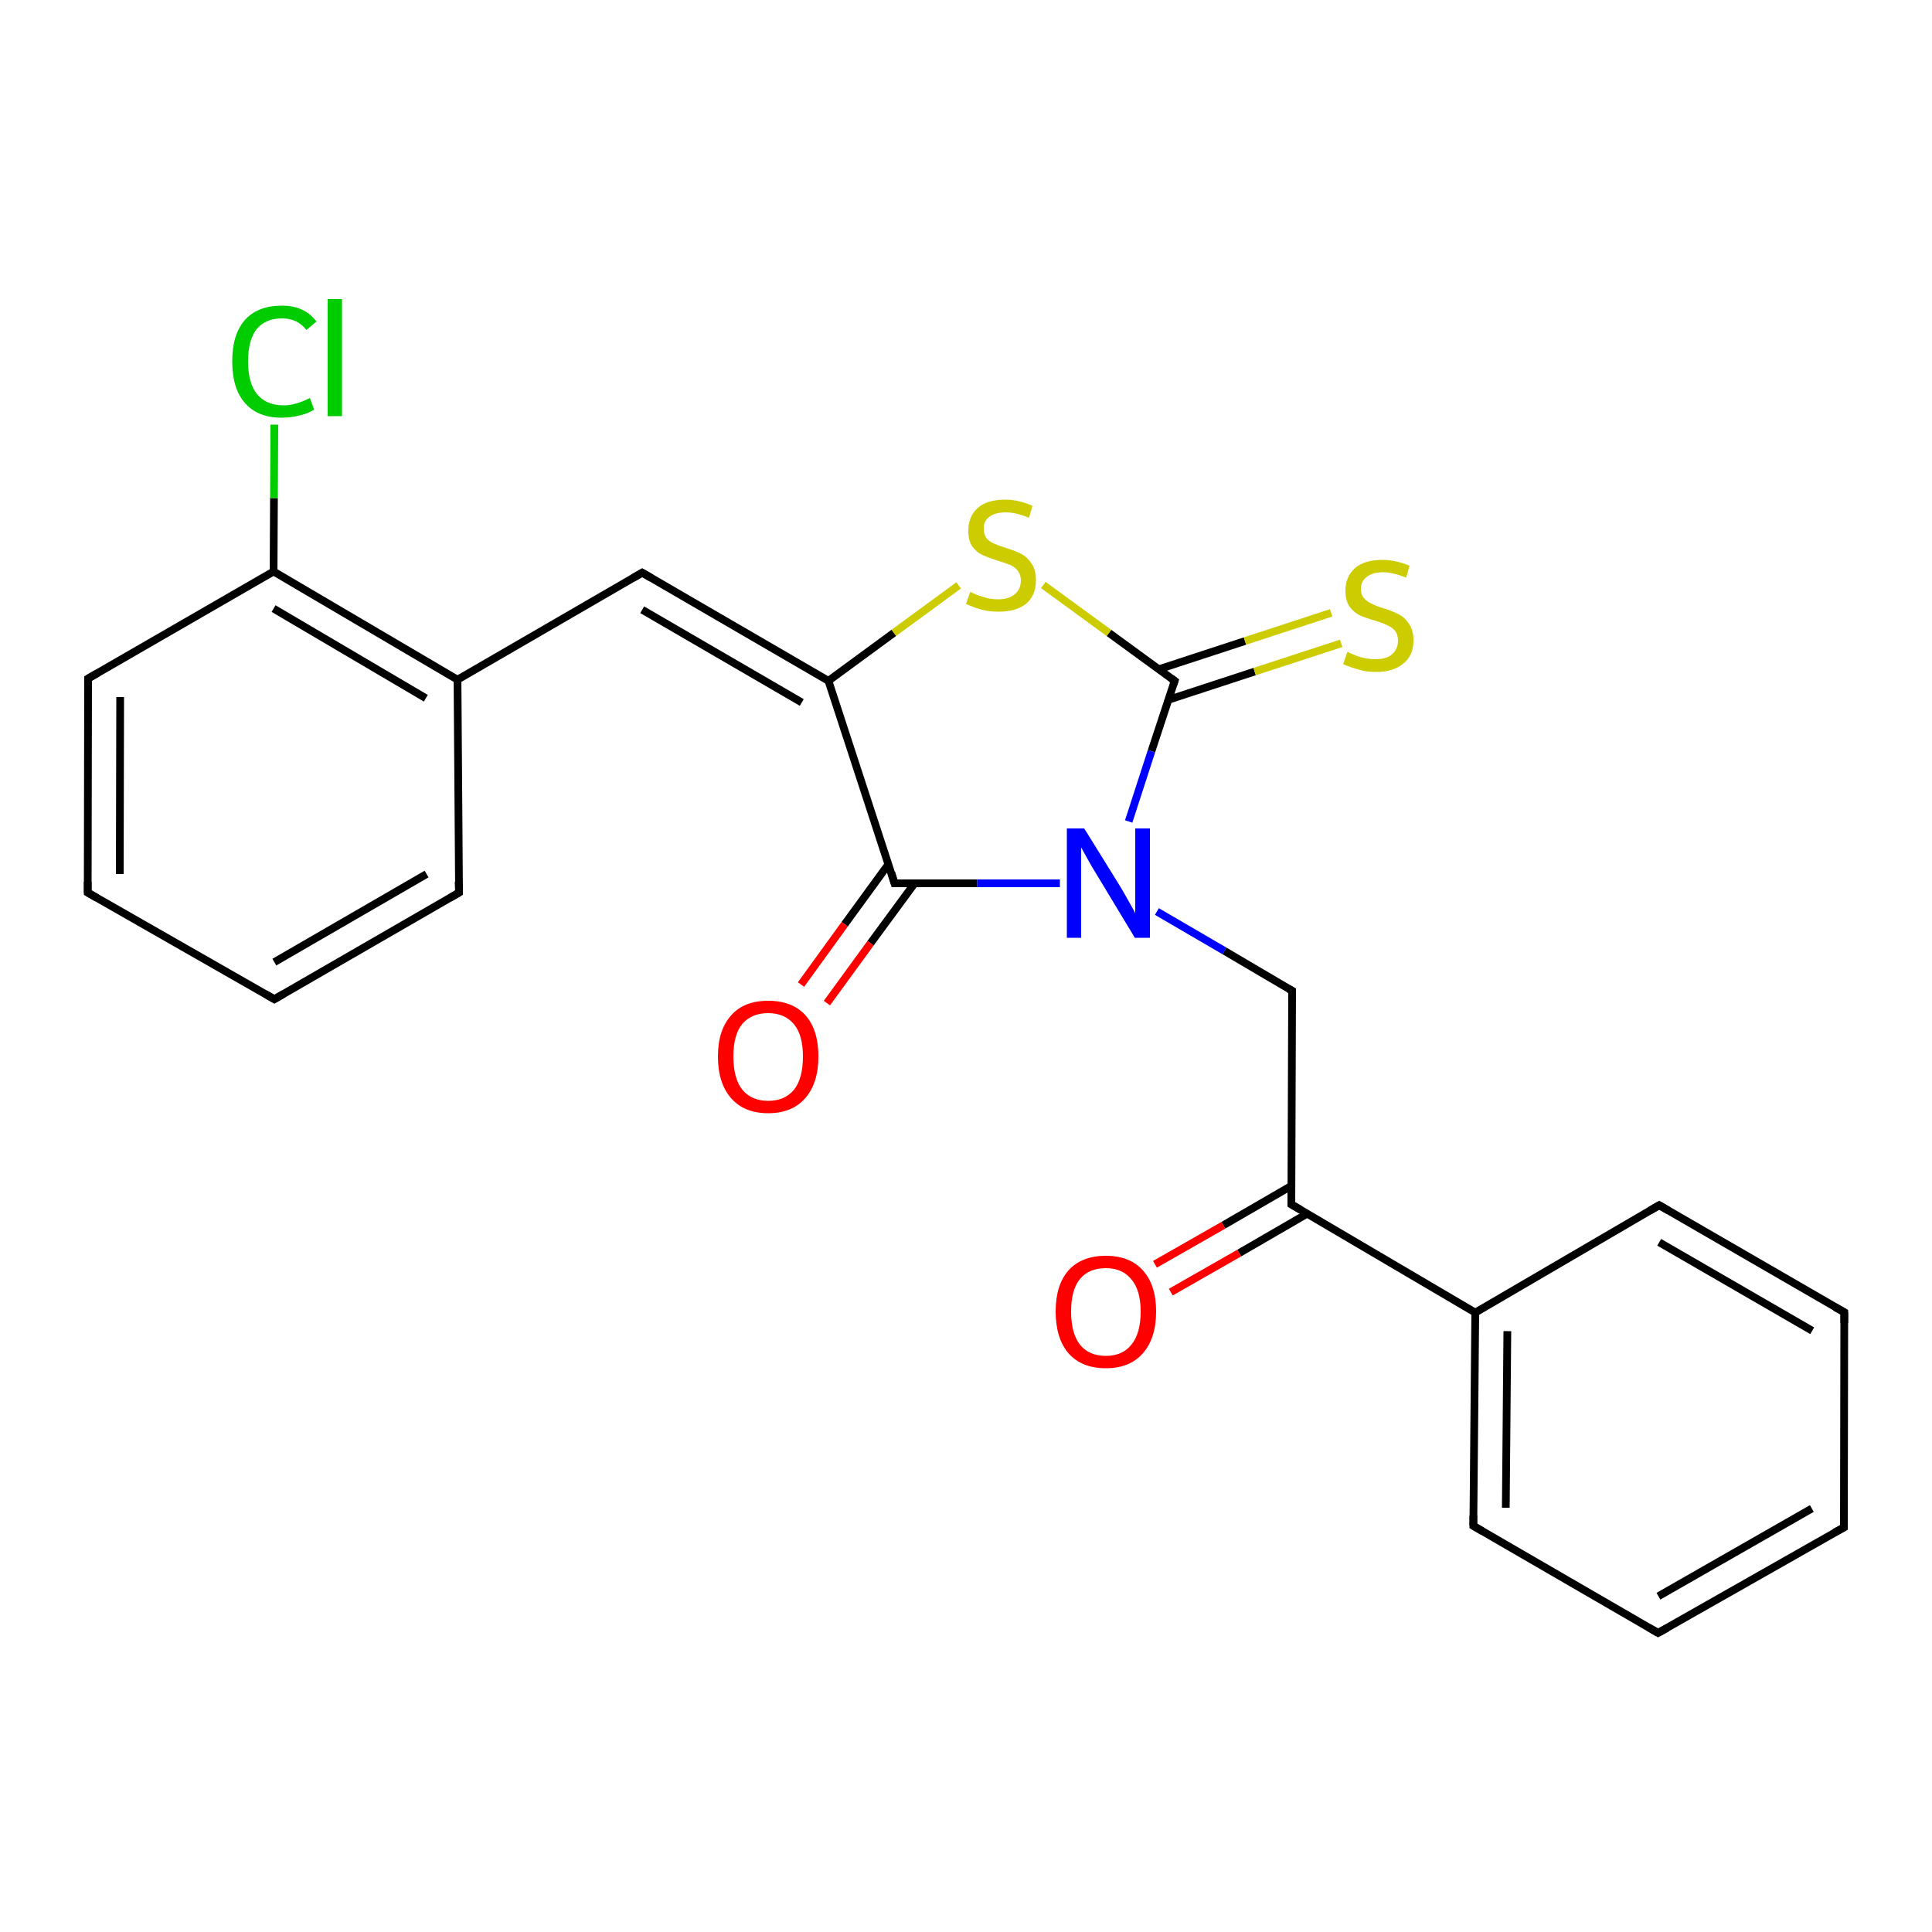 <?xml version='1.0' encoding='iso-8859-1'?>
<svg version='1.1' baseProfile='full'
              xmlns='http://www.w3.org/2000/svg'
                      xmlns:rdkit='http://www.rdkit.org/xml'
                      xmlns:xlink='http://www.w3.org/1999/xlink'
                  xml:space='preserve'
width='500px' height='500px' viewBox='0 0 500 500'>
<!-- END OF HEADER -->
<path class='bond-0 atom-0 atom-1' d='M 231.5,228.6 L 252.9,228.6' style='fill:none;fill-rule:evenodd;stroke:#000000;stroke-width:2.0px;stroke-linecap:butt;stroke-linejoin:miter;stroke-opacity:1' />
<path class='bond-0 atom-0 atom-1' d='M 252.9,228.6 L 274.3,228.6' style='fill:none;fill-rule:evenodd;stroke:#0000FF;stroke-width:2.0px;stroke-linecap:butt;stroke-linejoin:miter;stroke-opacity:1' />
<path class='bond-1 atom-1 atom-2' d='M 292.1,212.6 L 298.0,194.4' style='fill:none;fill-rule:evenodd;stroke:#0000FF;stroke-width:2.0px;stroke-linecap:butt;stroke-linejoin:miter;stroke-opacity:1' />
<path class='bond-1 atom-1 atom-2' d='M 298.0,194.4 L 304.0,176.2' style='fill:none;fill-rule:evenodd;stroke:#000000;stroke-width:2.0px;stroke-linecap:butt;stroke-linejoin:miter;stroke-opacity:1' />
<path class='bond-2 atom-2 atom-3' d='M 304.0,176.2 L 287.0,163.8' style='fill:none;fill-rule:evenodd;stroke:#000000;stroke-width:2.0px;stroke-linecap:butt;stroke-linejoin:miter;stroke-opacity:1' />
<path class='bond-2 atom-2 atom-3' d='M 287.0,163.8 L 270.0,151.4' style='fill:none;fill-rule:evenodd;stroke:#CCCC00;stroke-width:2.0px;stroke-linecap:butt;stroke-linejoin:miter;stroke-opacity:1' />
<path class='bond-3 atom-3 atom-4' d='M 248.1,151.5 L 231.3,163.8' style='fill:none;fill-rule:evenodd;stroke:#CCCC00;stroke-width:2.0px;stroke-linecap:butt;stroke-linejoin:miter;stroke-opacity:1' />
<path class='bond-3 atom-3 atom-4' d='M 231.3,163.8 L 214.4,176.2' style='fill:none;fill-rule:evenodd;stroke:#000000;stroke-width:2.0px;stroke-linecap:butt;stroke-linejoin:miter;stroke-opacity:1' />
<path class='bond-4 atom-4 atom-0' d='M 214.4,176.2 L 231.5,228.6' style='fill:none;fill-rule:evenodd;stroke:#000000;stroke-width:2.0px;stroke-linecap:butt;stroke-linejoin:miter;stroke-opacity:1' />
<path class='bond-5 atom-1 atom-5' d='M 299.4,235.9 L 316.9,246.1' style='fill:none;fill-rule:evenodd;stroke:#0000FF;stroke-width:2.0px;stroke-linecap:butt;stroke-linejoin:miter;stroke-opacity:1' />
<path class='bond-5 atom-1 atom-5' d='M 316.9,246.1 L 334.4,256.4' style='fill:none;fill-rule:evenodd;stroke:#000000;stroke-width:2.0px;stroke-linecap:butt;stroke-linejoin:miter;stroke-opacity:1' />
<path class='bond-6 atom-5 atom-6' d='M 334.4,256.4 L 334.2,311.7' style='fill:none;fill-rule:evenodd;stroke:#000000;stroke-width:2.0px;stroke-linecap:butt;stroke-linejoin:miter;stroke-opacity:1' />
<path class='bond-7 atom-6 atom-7' d='M 334.2,311.7 L 381.8,339.7' style='fill:none;fill-rule:evenodd;stroke:#000000;stroke-width:2.0px;stroke-linecap:butt;stroke-linejoin:miter;stroke-opacity:1' />
<path class='bond-8 atom-6 atom-8' d='M 334.2,306.9 L 316.6,317.1' style='fill:none;fill-rule:evenodd;stroke:#000000;stroke-width:2.0px;stroke-linecap:butt;stroke-linejoin:miter;stroke-opacity:1' />
<path class='bond-8 atom-6 atom-8' d='M 316.6,317.1 L 298.9,327.2' style='fill:none;fill-rule:evenodd;stroke:#FF0000;stroke-width:2.0px;stroke-linecap:butt;stroke-linejoin:miter;stroke-opacity:1' />
<path class='bond-8 atom-6 atom-8' d='M 338.3,314.1 L 320.7,324.3' style='fill:none;fill-rule:evenodd;stroke:#000000;stroke-width:2.0px;stroke-linecap:butt;stroke-linejoin:miter;stroke-opacity:1' />
<path class='bond-8 atom-6 atom-8' d='M 320.7,324.3 L 303.0,334.4' style='fill:none;fill-rule:evenodd;stroke:#FF0000;stroke-width:2.0px;stroke-linecap:butt;stroke-linejoin:miter;stroke-opacity:1' />
<path class='bond-9 atom-0 atom-9' d='M 229.9,223.7 L 218.6,239.2' style='fill:none;fill-rule:evenodd;stroke:#000000;stroke-width:2.0px;stroke-linecap:butt;stroke-linejoin:miter;stroke-opacity:1' />
<path class='bond-9 atom-0 atom-9' d='M 218.6,239.2 L 207.3,254.8' style='fill:none;fill-rule:evenodd;stroke:#FF0000;stroke-width:2.0px;stroke-linecap:butt;stroke-linejoin:miter;stroke-opacity:1' />
<path class='bond-9 atom-0 atom-9' d='M 236.7,228.6 L 225.3,244.1' style='fill:none;fill-rule:evenodd;stroke:#000000;stroke-width:2.0px;stroke-linecap:butt;stroke-linejoin:miter;stroke-opacity:1' />
<path class='bond-9 atom-0 atom-9' d='M 225.3,244.1 L 214.0,259.6' style='fill:none;fill-rule:evenodd;stroke:#FF0000;stroke-width:2.0px;stroke-linecap:butt;stroke-linejoin:miter;stroke-opacity:1' />
<path class='bond-10 atom-2 atom-10' d='M 302.4,181.1 L 324.7,173.8' style='fill:none;fill-rule:evenodd;stroke:#000000;stroke-width:2.0px;stroke-linecap:butt;stroke-linejoin:miter;stroke-opacity:1' />
<path class='bond-10 atom-2 atom-10' d='M 324.7,173.8 L 347.1,166.5' style='fill:none;fill-rule:evenodd;stroke:#CCCC00;stroke-width:2.0px;stroke-linecap:butt;stroke-linejoin:miter;stroke-opacity:1' />
<path class='bond-10 atom-2 atom-10' d='M 299.9,173.2 L 322.2,165.9' style='fill:none;fill-rule:evenodd;stroke:#000000;stroke-width:2.0px;stroke-linecap:butt;stroke-linejoin:miter;stroke-opacity:1' />
<path class='bond-10 atom-2 atom-10' d='M 322.2,165.9 L 344.5,158.6' style='fill:none;fill-rule:evenodd;stroke:#CCCC00;stroke-width:2.0px;stroke-linecap:butt;stroke-linejoin:miter;stroke-opacity:1' />
<path class='bond-11 atom-4 atom-11' d='M 214.4,176.2 L 166.2,148.2' style='fill:none;fill-rule:evenodd;stroke:#000000;stroke-width:2.0px;stroke-linecap:butt;stroke-linejoin:miter;stroke-opacity:1' />
<path class='bond-11 atom-4 atom-11' d='M 207.5,181.8 L 166.2,157.8' style='fill:none;fill-rule:evenodd;stroke:#000000;stroke-width:2.0px;stroke-linecap:butt;stroke-linejoin:miter;stroke-opacity:1' />
<path class='bond-12 atom-7 atom-12' d='M 381.8,339.7 L 381.3,394.9' style='fill:none;fill-rule:evenodd;stroke:#000000;stroke-width:2.0px;stroke-linecap:butt;stroke-linejoin:miter;stroke-opacity:1' />
<path class='bond-12 atom-7 atom-12' d='M 390.1,344.5 L 389.7,390.2' style='fill:none;fill-rule:evenodd;stroke:#000000;stroke-width:2.0px;stroke-linecap:butt;stroke-linejoin:miter;stroke-opacity:1' />
<path class='bond-13 atom-12 atom-13' d='M 381.3,394.9 L 429.1,422.6' style='fill:none;fill-rule:evenodd;stroke:#000000;stroke-width:2.0px;stroke-linecap:butt;stroke-linejoin:miter;stroke-opacity:1' />
<path class='bond-14 atom-13 atom-14' d='M 429.1,422.6 L 477.2,395.3' style='fill:none;fill-rule:evenodd;stroke:#000000;stroke-width:2.0px;stroke-linecap:butt;stroke-linejoin:miter;stroke-opacity:1' />
<path class='bond-14 atom-13 atom-14' d='M 429.2,413.1 L 468.9,390.4' style='fill:none;fill-rule:evenodd;stroke:#000000;stroke-width:2.0px;stroke-linecap:butt;stroke-linejoin:miter;stroke-opacity:1' />
<path class='bond-15 atom-14 atom-15' d='M 477.2,395.3 L 477.3,339.6' style='fill:none;fill-rule:evenodd;stroke:#000000;stroke-width:2.0px;stroke-linecap:butt;stroke-linejoin:miter;stroke-opacity:1' />
<path class='bond-16 atom-15 atom-16' d='M 477.3,339.6 L 429.4,311.9' style='fill:none;fill-rule:evenodd;stroke:#000000;stroke-width:2.0px;stroke-linecap:butt;stroke-linejoin:miter;stroke-opacity:1' />
<path class='bond-16 atom-15 atom-16' d='M 469.0,344.4 L 429.4,321.5' style='fill:none;fill-rule:evenodd;stroke:#000000;stroke-width:2.0px;stroke-linecap:butt;stroke-linejoin:miter;stroke-opacity:1' />
<path class='bond-17 atom-16 atom-7' d='M 429.4,311.9 L 381.8,339.7' style='fill:none;fill-rule:evenodd;stroke:#000000;stroke-width:2.0px;stroke-linecap:butt;stroke-linejoin:miter;stroke-opacity:1' />
<path class='bond-18 atom-11 atom-17' d='M 166.2,148.2 L 118.4,175.9' style='fill:none;fill-rule:evenodd;stroke:#000000;stroke-width:2.0px;stroke-linecap:butt;stroke-linejoin:miter;stroke-opacity:1' />
<path class='bond-19 atom-17 atom-18' d='M 118.4,175.9 L 70.8,147.9' style='fill:none;fill-rule:evenodd;stroke:#000000;stroke-width:2.0px;stroke-linecap:butt;stroke-linejoin:miter;stroke-opacity:1' />
<path class='bond-19 atom-17 atom-18' d='M 110.2,180.7 L 70.8,157.5' style='fill:none;fill-rule:evenodd;stroke:#000000;stroke-width:2.0px;stroke-linecap:butt;stroke-linejoin:miter;stroke-opacity:1' />
<path class='bond-20 atom-18 atom-19' d='M 70.8,147.9 L 22.8,175.6' style='fill:none;fill-rule:evenodd;stroke:#000000;stroke-width:2.0px;stroke-linecap:butt;stroke-linejoin:miter;stroke-opacity:1' />
<path class='bond-21 atom-19 atom-20' d='M 22.8,175.6 L 22.7,231.0' style='fill:none;fill-rule:evenodd;stroke:#000000;stroke-width:2.0px;stroke-linecap:butt;stroke-linejoin:miter;stroke-opacity:1' />
<path class='bond-21 atom-19 atom-20' d='M 31.1,180.4 L 31.0,226.2' style='fill:none;fill-rule:evenodd;stroke:#000000;stroke-width:2.0px;stroke-linecap:butt;stroke-linejoin:miter;stroke-opacity:1' />
<path class='bond-22 atom-20 atom-21' d='M 22.7,231.0 L 71.0,258.6' style='fill:none;fill-rule:evenodd;stroke:#000000;stroke-width:2.0px;stroke-linecap:butt;stroke-linejoin:miter;stroke-opacity:1' />
<path class='bond-23 atom-21 atom-22' d='M 71.0,258.6 L 118.8,231.0' style='fill:none;fill-rule:evenodd;stroke:#000000;stroke-width:2.0px;stroke-linecap:butt;stroke-linejoin:miter;stroke-opacity:1' />
<path class='bond-23 atom-21 atom-22' d='M 71.0,249.0 L 110.4,226.2' style='fill:none;fill-rule:evenodd;stroke:#000000;stroke-width:2.0px;stroke-linecap:butt;stroke-linejoin:miter;stroke-opacity:1' />
<path class='bond-24 atom-22 atom-17' d='M 118.8,231.0 L 118.4,175.9' style='fill:none;fill-rule:evenodd;stroke:#000000;stroke-width:2.0px;stroke-linecap:butt;stroke-linejoin:miter;stroke-opacity:1' />
<path class='bond-25 atom-18 atom-23' d='M 70.8,147.9 L 70.9,128.9' style='fill:none;fill-rule:evenodd;stroke:#000000;stroke-width:2.0px;stroke-linecap:butt;stroke-linejoin:miter;stroke-opacity:1' />
<path class='bond-25 atom-18 atom-23' d='M 70.9,128.9 L 71.0,109.9' style='fill:none;fill-rule:evenodd;stroke:#00CC00;stroke-width:2.0px;stroke-linecap:butt;stroke-linejoin:miter;stroke-opacity:1' />
<path d='M 232.6,228.6 L 231.5,228.6 L 230.7,225.9' style='fill:none;stroke:#000000;stroke-width:2.0px;stroke-linecap:butt;stroke-linejoin:miter;stroke-opacity:1;' />
<path d='M 303.7,177.1 L 304.0,176.2 L 303.2,175.6' style='fill:none;stroke:#000000;stroke-width:2.0px;stroke-linecap:butt;stroke-linejoin:miter;stroke-opacity:1;' />
<path d='M 333.5,255.9 L 334.4,256.4 L 334.4,259.1' style='fill:none;stroke:#000000;stroke-width:2.0px;stroke-linecap:butt;stroke-linejoin:miter;stroke-opacity:1;' />
<path d='M 334.2,308.9 L 334.2,311.7 L 336.6,313.1' style='fill:none;stroke:#000000;stroke-width:2.0px;stroke-linecap:butt;stroke-linejoin:miter;stroke-opacity:1;' />
<path d='M 168.6,149.6 L 166.2,148.2 L 163.8,149.6' style='fill:none;stroke:#000000;stroke-width:2.0px;stroke-linecap:butt;stroke-linejoin:miter;stroke-opacity:1;' />
<path d='M 381.3,392.2 L 381.3,394.9 L 383.7,396.3' style='fill:none;stroke:#000000;stroke-width:2.0px;stroke-linecap:butt;stroke-linejoin:miter;stroke-opacity:1;' />
<path d='M 426.7,421.2 L 429.1,422.6 L 431.5,421.3' style='fill:none;stroke:#000000;stroke-width:2.0px;stroke-linecap:butt;stroke-linejoin:miter;stroke-opacity:1;' />
<path d='M 474.8,396.6 L 477.2,395.3 L 477.2,392.5' style='fill:none;stroke:#000000;stroke-width:2.0px;stroke-linecap:butt;stroke-linejoin:miter;stroke-opacity:1;' />
<path d='M 477.3,342.4 L 477.3,339.6 L 474.9,338.3' style='fill:none;stroke:#000000;stroke-width:2.0px;stroke-linecap:butt;stroke-linejoin:miter;stroke-opacity:1;' />
<path d='M 431.8,313.3 L 429.4,311.9 L 427.0,313.3' style='fill:none;stroke:#000000;stroke-width:2.0px;stroke-linecap:butt;stroke-linejoin:miter;stroke-opacity:1;' />
<path d='M 25.2,174.2 L 22.8,175.6 L 22.8,178.4' style='fill:none;stroke:#000000;stroke-width:2.0px;stroke-linecap:butt;stroke-linejoin:miter;stroke-opacity:1;' />
<path d='M 22.7,228.2 L 22.7,231.0 L 25.1,232.4' style='fill:none;stroke:#000000;stroke-width:2.0px;stroke-linecap:butt;stroke-linejoin:miter;stroke-opacity:1;' />
<path d='M 68.6,257.2 L 71.0,258.6 L 73.4,257.2' style='fill:none;stroke:#000000;stroke-width:2.0px;stroke-linecap:butt;stroke-linejoin:miter;stroke-opacity:1;' />
<path d='M 116.4,232.4 L 118.8,231.0 L 118.7,228.2' style='fill:none;stroke:#000000;stroke-width:2.0px;stroke-linecap:butt;stroke-linejoin:miter;stroke-opacity:1;' />
<path class='atom-1' d='M 280.6 214.4
L 289.9 229.4
Q 290.8 230.9, 292.3 233.6
Q 293.8 236.2, 293.8 236.4
L 293.8 214.4
L 297.6 214.4
L 297.6 242.7
L 293.7 242.7
L 283.8 226.3
Q 282.6 224.4, 281.4 222.2
Q 280.2 220.0, 279.8 219.3
L 279.8 242.7
L 276.1 242.7
L 276.1 214.4
L 280.6 214.4
' fill='#0000FF'/>
<path class='atom-3' d='M 251.1 153.2
Q 251.4 153.3, 252.7 153.9
Q 254.0 154.4, 255.5 154.8
Q 256.9 155.1, 258.4 155.1
Q 261.1 155.1, 262.6 153.8
Q 264.2 152.5, 264.2 150.2
Q 264.2 148.7, 263.4 147.7
Q 262.6 146.7, 261.4 146.2
Q 260.2 145.7, 258.2 145.1
Q 255.7 144.3, 254.2 143.6
Q 252.7 142.9, 251.6 141.4
Q 250.6 139.9, 250.6 137.3
Q 250.6 133.7, 253.0 131.5
Q 255.4 129.3, 260.2 129.3
Q 263.5 129.3, 267.2 130.9
L 266.3 134.0
Q 262.9 132.6, 260.3 132.6
Q 257.6 132.6, 256.1 133.7
Q 254.5 134.9, 254.6 136.8
Q 254.6 138.3, 255.3 139.3
Q 256.1 140.2, 257.3 140.7
Q 258.4 141.2, 260.3 141.8
Q 262.9 142.6, 264.4 143.4
Q 265.9 144.2, 267.0 145.9
Q 268.1 147.5, 268.1 150.2
Q 268.1 154.1, 265.5 156.3
Q 262.9 158.3, 258.5 158.3
Q 256.0 158.3, 254.1 157.8
Q 252.2 157.3, 250.0 156.3
L 251.1 153.2
' fill='#CCCC00'/>
<path class='atom-8' d='M 273.2 339.4
Q 273.2 332.6, 276.5 328.8
Q 279.9 325.0, 286.2 325.0
Q 292.4 325.0, 295.8 328.8
Q 299.2 332.6, 299.2 339.4
Q 299.2 346.3, 295.8 350.2
Q 292.4 354.1, 286.2 354.1
Q 279.9 354.1, 276.5 350.2
Q 273.2 346.3, 273.2 339.4
M 286.2 350.9
Q 290.5 350.9, 292.8 348.0
Q 295.2 345.1, 295.2 339.4
Q 295.2 333.9, 292.8 331.1
Q 290.5 328.2, 286.2 328.2
Q 281.8 328.2, 279.5 331.0
Q 277.2 333.8, 277.2 339.4
Q 277.2 345.1, 279.5 348.0
Q 281.8 350.9, 286.2 350.9
' fill='#FF0000'/>
<path class='atom-9' d='M 185.8 273.4
Q 185.8 266.6, 189.2 262.8
Q 192.5 259.0, 198.8 259.0
Q 205.1 259.0, 208.5 262.8
Q 211.8 266.6, 211.8 273.4
Q 211.8 280.3, 208.4 284.2
Q 205.0 288.1, 198.8 288.1
Q 192.6 288.1, 189.2 284.2
Q 185.8 280.3, 185.8 273.4
M 198.8 284.9
Q 203.1 284.9, 205.5 282.0
Q 207.8 279.1, 207.8 273.4
Q 207.8 267.9, 205.5 265.1
Q 203.1 262.2, 198.8 262.2
Q 194.5 262.2, 192.1 265.0
Q 189.8 267.8, 189.8 273.4
Q 189.8 279.1, 192.1 282.0
Q 194.5 284.9, 198.8 284.9
' fill='#FF0000'/>
<path class='atom-10' d='M 348.7 168.7
Q 349.0 168.8, 350.3 169.4
Q 351.6 170.0, 353.1 170.3
Q 354.6 170.6, 356.0 170.6
Q 358.7 170.6, 360.2 169.4
Q 361.8 168.0, 361.8 165.8
Q 361.8 164.2, 361.0 163.2
Q 360.2 162.3, 359.0 161.8
Q 357.8 161.2, 355.8 160.6
Q 353.3 159.9, 351.8 159.2
Q 350.3 158.4, 349.2 156.9
Q 348.2 155.4, 348.2 152.8
Q 348.2 149.3, 350.6 147.1
Q 353.0 144.9, 357.8 144.9
Q 361.1 144.9, 364.8 146.4
L 363.9 149.5
Q 360.5 148.1, 358.0 148.1
Q 355.2 148.1, 353.7 149.3
Q 352.2 150.4, 352.2 152.4
Q 352.2 153.9, 353.0 154.8
Q 353.8 155.7, 354.9 156.2
Q 356.0 156.8, 358.0 157.4
Q 360.5 158.2, 362.0 159.0
Q 363.6 159.8, 364.6 161.4
Q 365.8 163.0, 365.8 165.8
Q 365.8 169.7, 363.1 171.8
Q 360.5 173.9, 356.2 173.9
Q 353.6 173.9, 351.7 173.3
Q 349.8 172.8, 347.6 171.9
L 348.7 168.7
' fill='#CCCC00'/>
<path class='atom-23' d='M 60.1 93.5
Q 60.1 86.5, 63.4 82.8
Q 66.7 79.1, 73.0 79.1
Q 78.8 79.1, 81.9 83.2
L 79.3 85.4
Q 77.0 82.4, 73.0 82.4
Q 68.7 82.4, 66.4 85.2
Q 64.2 88.1, 64.2 93.5
Q 64.2 99.1, 66.5 102.0
Q 68.9 104.9, 73.4 104.9
Q 76.5 104.9, 80.2 103.0
L 81.3 106.0
Q 79.8 107.0, 77.6 107.5
Q 75.3 108.1, 72.9 108.1
Q 66.7 108.1, 63.4 104.3
Q 60.1 100.6, 60.1 93.5
' fill='#00CC00'/>
<path class='atom-23' d='M 84.8 77.4
L 88.5 77.4
L 88.5 107.7
L 84.8 107.7
L 84.8 77.4
' fill='#00CC00'/>
</svg>

